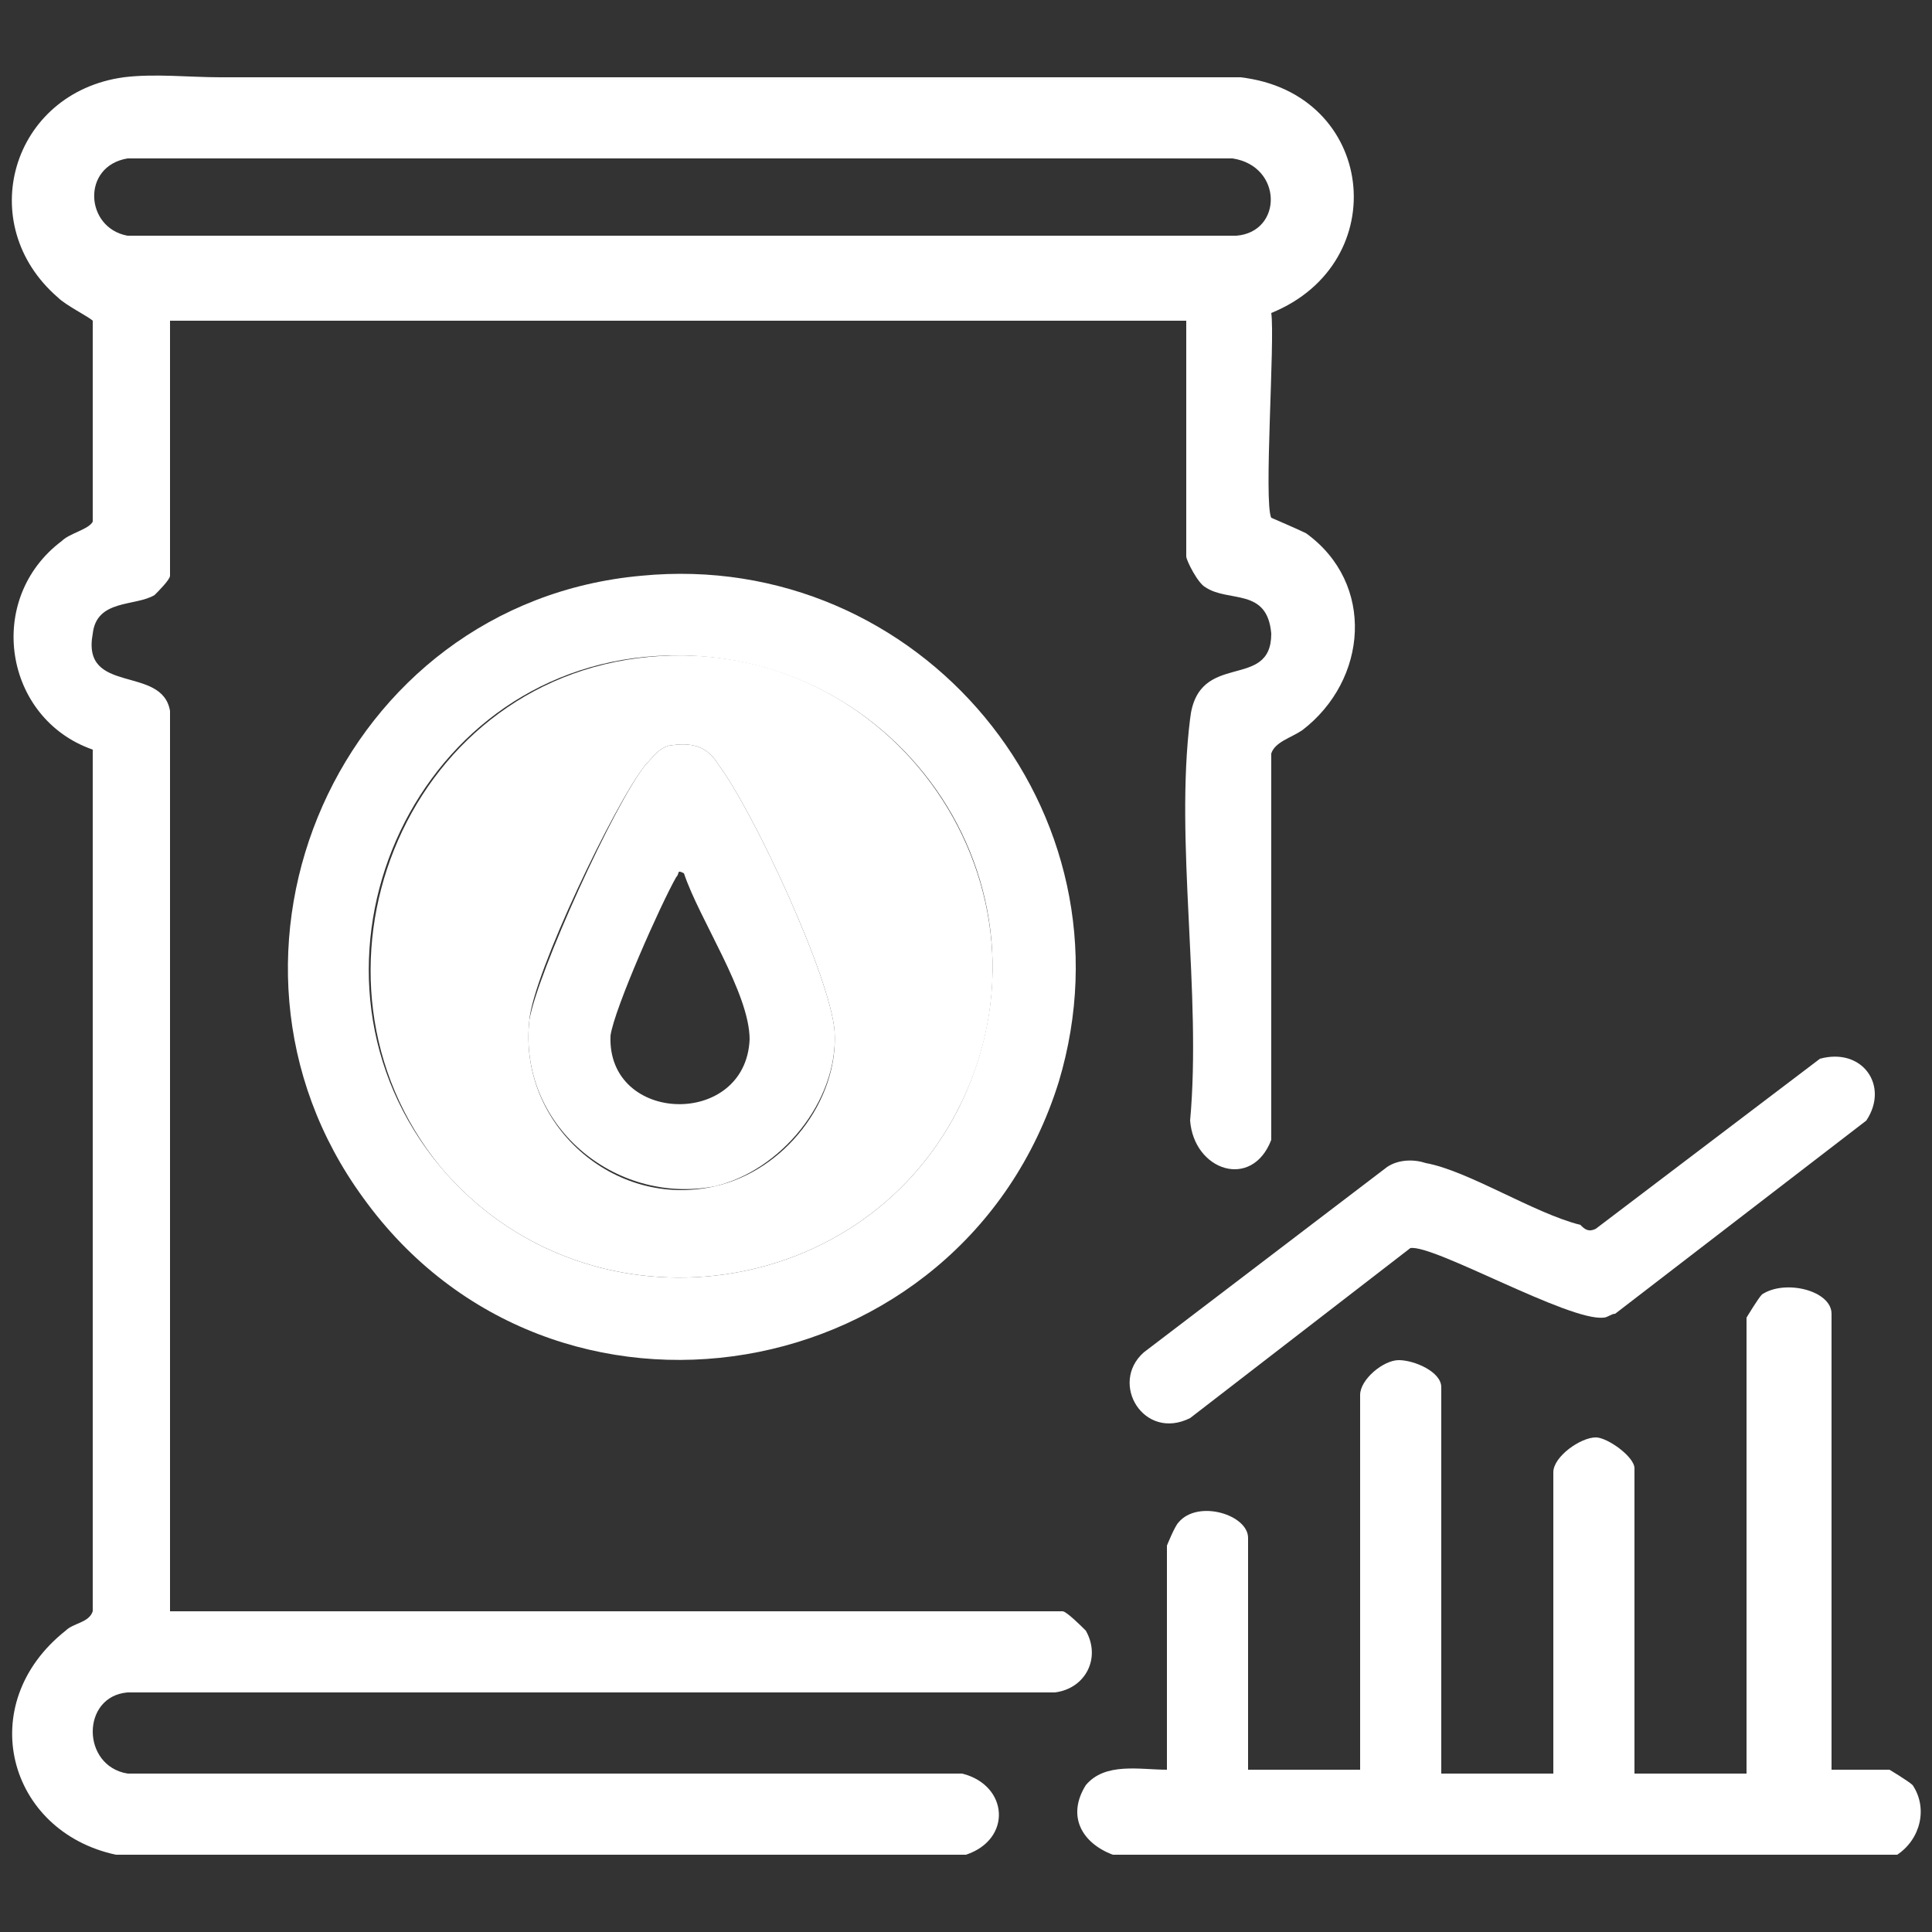 <?xml version="1.0" encoding="utf-8"?>
<!-- Generator: Adobe Illustrator 29.1.0, SVG Export Plug-In . SVG Version: 9.03 Build 55587)  -->
<svg version="1.1" baseProfile="tiny" id="Livello_1"
	 xmlns="http://www.w3.org/2000/svg" xmlns:xlink="http://www.w3.org/1999/xlink" x="0px" y="0px" viewBox="0 0 50 50"
	 overflow="visible" xml:space="preserve">
<rect x="0" y="0" width="50" height="50" fill="#333333" stroke="none"/>
<g>
	<path fill="#FFFFFF" d="M3.3,43.8h24c0.8-0.1,1.2-0.9,0.8-1.6c-0.1-0.1-0.5-0.5-0.6-0.5H4.4v-6.4v-3.7V18.4c-0.2-1.2-2.3-0.4-2-2
		c0.1-0.9,1.1-0.7,1.6-1c0.1-0.1,0.4-0.4,0.4-0.5V8.3h26.3v6.1c0,0.1,0.3,0.7,0.5,0.8c0.6,0.4,1.6,0,1.7,1.2c0,1.5-1.9,0.4-2.1,2.2
		c-0.4,3.2,0.3,7.1,0,10.4c0.1,1.3,1.6,1.8,2.1,0.5v-10c0.1-0.3,0.5-0.4,0.8-0.6c1.7-1.3,1.9-3.8,0.1-5.1c-0.2-0.1-0.9-0.4-0.9-0.4
		c-0.2-0.4,0.1-4.6,0-5.3c3.2-1.3,2.7-5.7-0.8-6.1H14.8h-1.6h-1h-1.5h-2H6.8H5.7C4.9,2,4,1.9,3.2,2C0.3,2.4-0.7,5.8,1.5,7.7
		c0.2,0.2,0.8,0.5,0.9,0.6v5.2c-0.1,0.2-0.6,0.3-0.8,0.5c-2,1.5-1.5,4.6,0.8,5.4v11.1v6v5.2C2.3,42,1.9,42,1.7,42.2
		C-0.7,44.1,0.2,47.4,3,48h22c1.2-0.4,1.1-1.8-0.1-2.1H3.3C2.1,45.7,2.1,43.9,3.3,43.8z M3.3,4.1h28.6c1.3,0.2,1.3,1.9,0.1,2H3.3
		C2.2,5.9,2.1,4.3,3.3,4.1z"/>
	<path fill="#FFFFFF" d="M49.5,46.2c-0.1-0.1-0.6-0.4-0.6-0.4h-1.5V34c0-0.6-1.2-0.9-1.8-0.5c-0.1,0.1-0.4,0.6-0.4,0.6v11.8h-2.9V38
		c0-0.3-0.7-0.8-1-0.8c-0.4,0-1.1,0.5-1.1,0.9v7.8h-2.9v-10c0-0.4-0.7-0.7-1.1-0.7c-0.4,0-1,0.5-1,0.9v9.7h-2.9v-6
		c0-0.6-1.3-1-1.8-0.4c-0.1,0.1-0.3,0.6-0.3,0.6v5.8c-0.7,0-1.6-0.2-2.1,0.4C27.6,47,28,47.7,28.8,48h20.3
		C49.7,47.6,49.9,46.8,49.5,46.2z"/>
	<path fill="#FFFFFF" d="M16.6,14.9C8.8,15.6,4.8,24.7,9.4,31c4.9,6.8,15.5,5,18-3C29.5,21,23.8,14.2,16.6,14.9z M24.8,28.7
		c-2.6,5.1-9.7,5.9-13.4,1.5c-4.1-4.9-1-12.6,5.3-13.2C23.1,16.4,27.7,22.9,24.8,28.7z"/>
	<path fill="#FFFFFF" d="M30.8,36.7l5.7-4.4c0.6-0.1,4.1,1.9,5,1.8c0.1,0,0.2-0.1,0.3-0.1l6.5-5c0.6-0.9-0.1-1.9-1.2-1.6l-5.8,4.4
		c-0.2,0.1-0.3,0-0.4-0.1c-1.2-0.3-2.9-1.4-4-1.6c-0.3-0.1-0.7-0.1-1,0.1L29.6,35C28.7,35.8,29.6,37.3,30.8,36.7z"/>
	<path fill="#FFFFFF" d="M11.4,30.2c3.7,4.4,10.8,3.6,13.4-1.5c2.9-5.7-1.7-12.3-8-11.7C10.4,17.6,7.4,25.3,11.4,30.2z M17.3,19.3
		c0.6-0.1,1,0,1.3,0.5c0.9,1.2,2.9,5.5,3,6.9c0.1,1.8-1.3,3.6-3.1,4c-2.6,0.6-5.1-1.6-4.8-4.3c0.1-1.2,2.2-5.6,3-6.6
		C16.9,19.6,17,19.4,17.3,19.3z"/>
	<path fill="#FFFFFF" d="M13.7,26.4c-0.3,2.7,2.2,4.8,4.8,4.3c1.7-0.4,3.2-2.2,3.1-4c-0.1-1.4-2.1-5.7-3-6.9
		c-0.3-0.5-0.7-0.6-1.3-0.5c-0.3,0.1-0.4,0.3-0.6,0.5C15.9,20.8,13.9,25.2,13.7,26.4z M17.5,22.7c0.1-0.1,0-0.2,0.2-0.1
		c0.4,1.2,1.7,3.1,1.7,4.3c-0.1,2.3-3.7,2.2-3.6-0.1C15.9,26.1,17.1,23.4,17.5,22.7z"/>
</g>
</svg>
